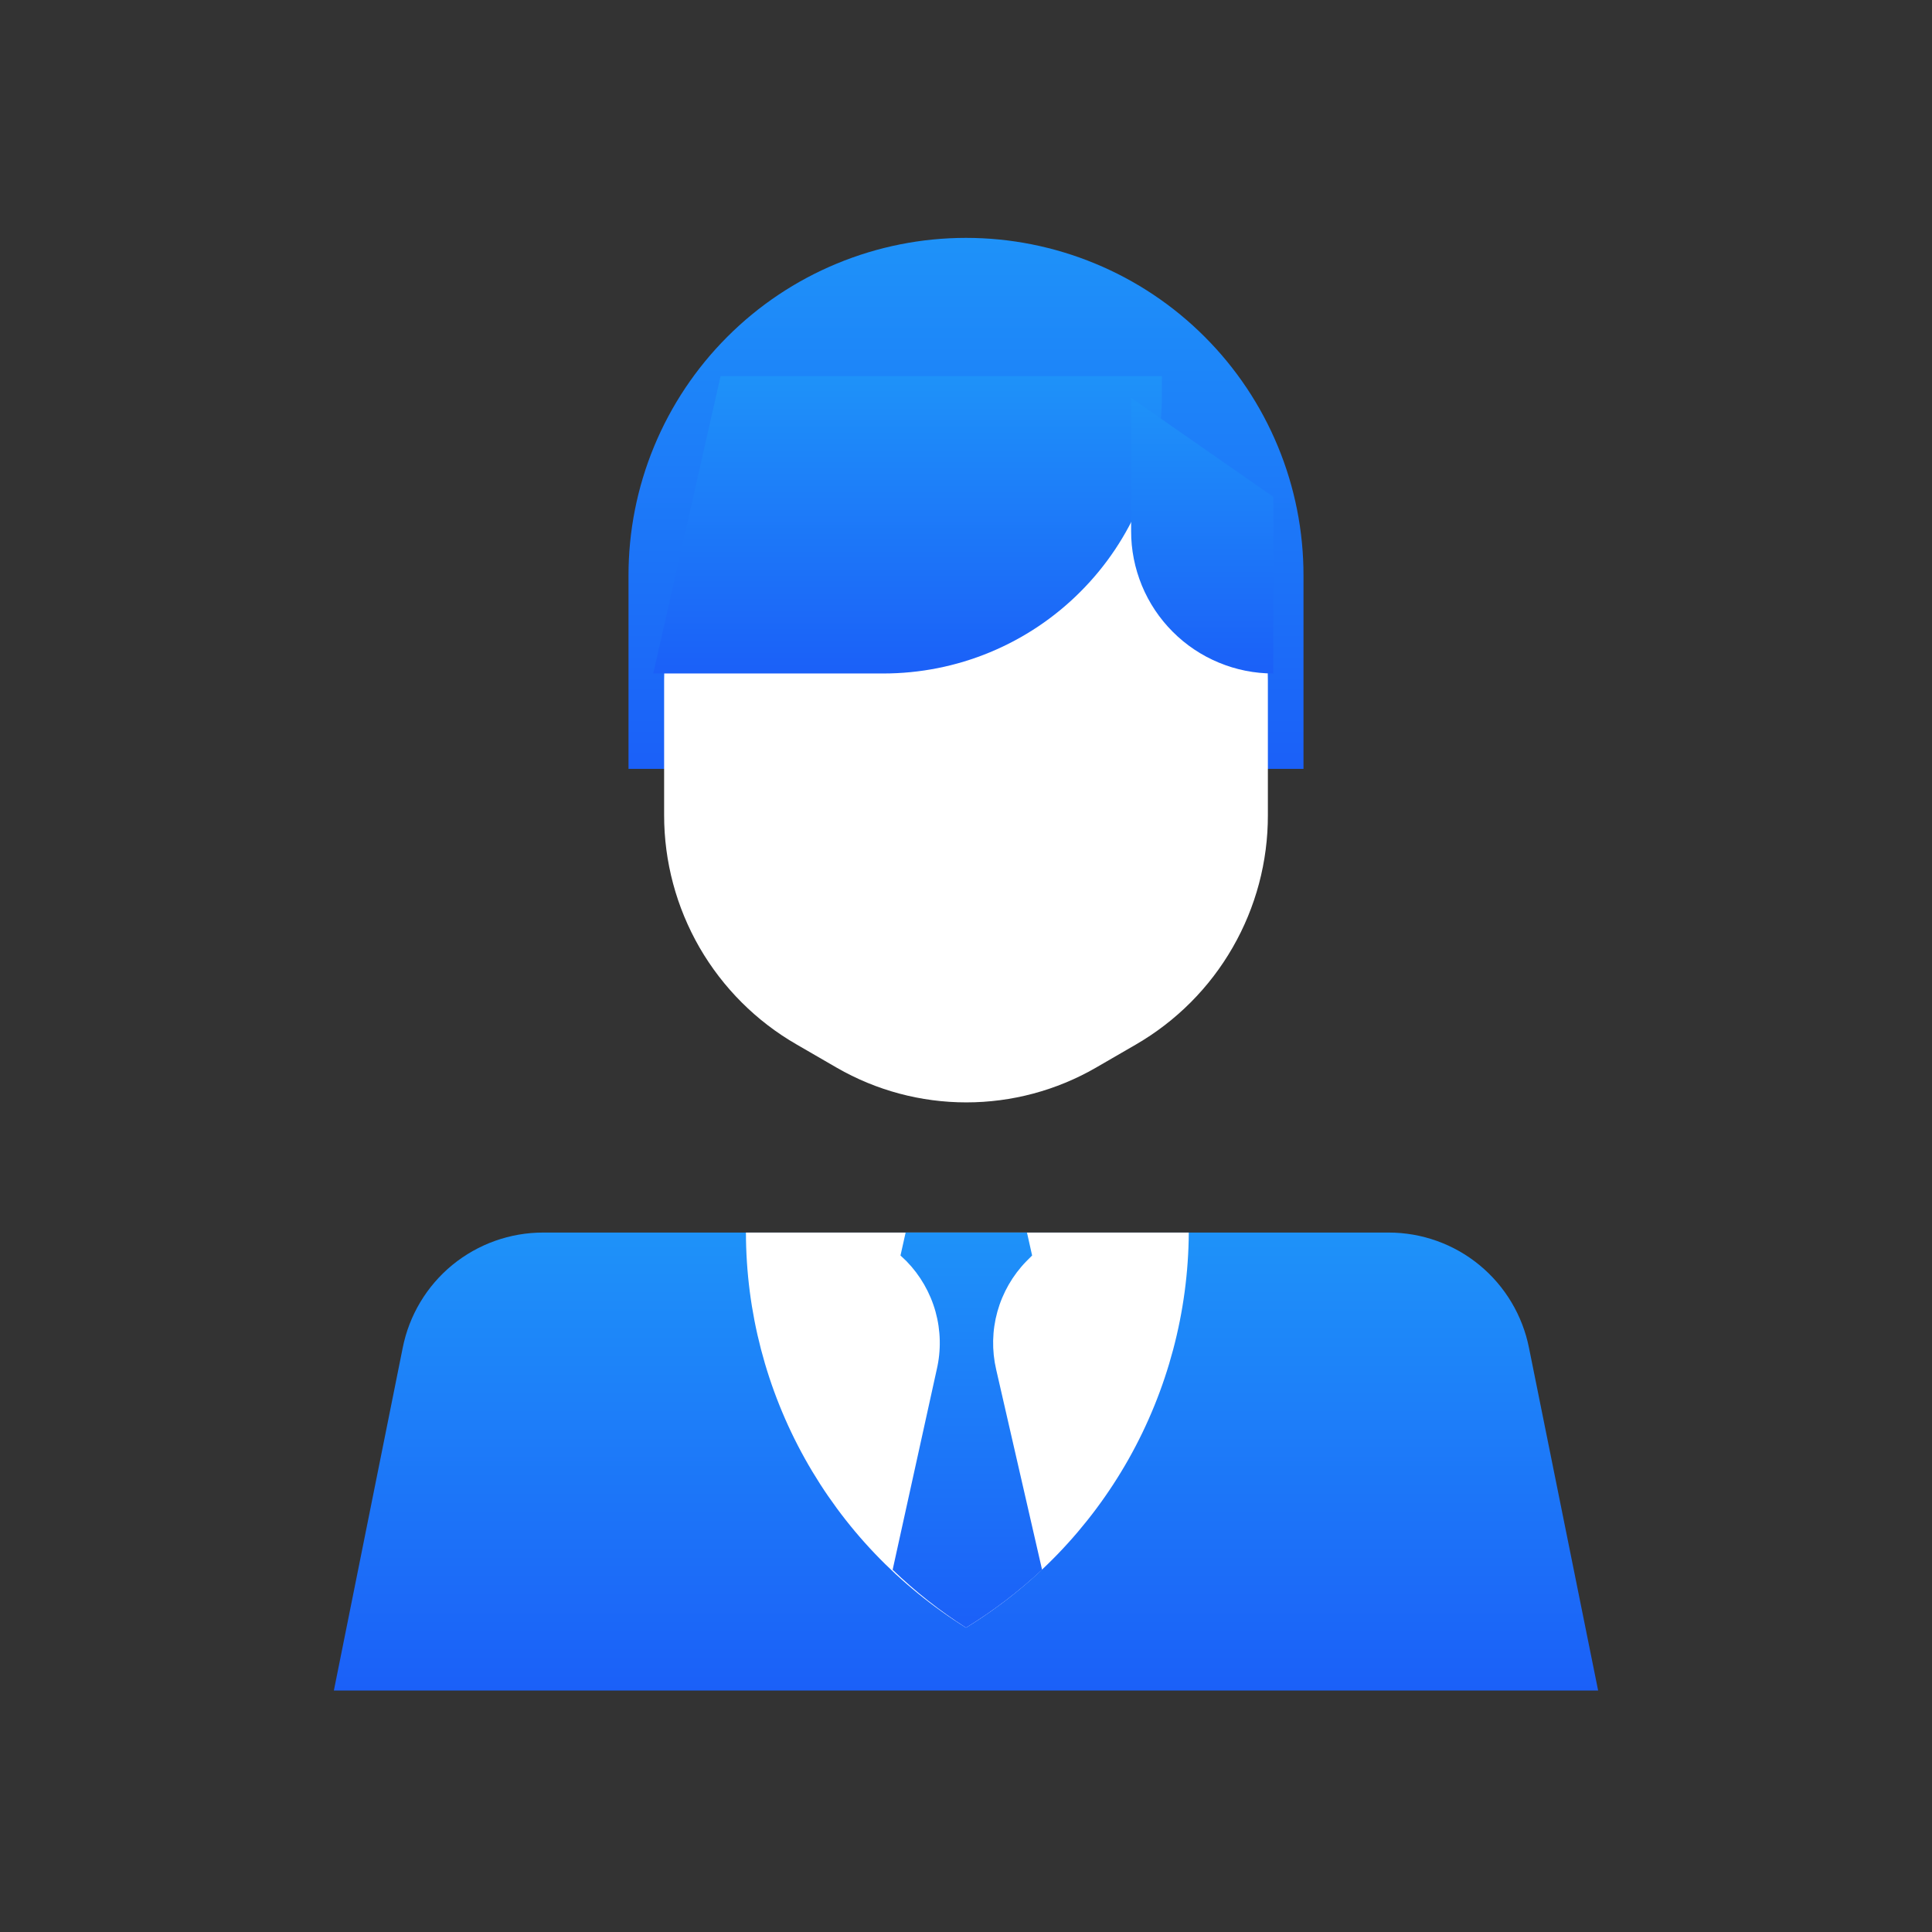 <svg width="32" height="32" viewBox="0 0 32 32" fill="none" xmlns="http://www.w3.org/2000/svg"><rect x="0" y="0" width="32" height="32" fill="#333333" stroke="none"/><path d="M21.59 12.735H10.41V9.535C10.409 8.8 10.553 8.073 10.834 7.394C11.115 6.715 11.526 6.099 12.046 5.579C12.565 5.059 13.181 4.647 13.86 4.366C14.538 4.085 15.265 3.94 16 3.94C16.735 3.94 17.462 4.085 18.14 4.366C18.819 4.647 19.435 5.059 19.954 5.579C20.474 6.099 20.885 6.715 21.166 7.394C21.447 8.073 21.591 8.8 21.59 9.535V12.735Z" fill="url(#paint0_linear_947_6189)"/><path d="M21 13.5V11.275C21.001 10.396 20.77 9.533 20.331 8.772C19.892 8.011 19.261 7.379 18.5 6.94C17.74 6.501 16.878 6.27 16 6.27C15.122 6.27 14.26 6.501 13.5 6.94C12.739 7.379 12.107 8.011 11.669 8.772C11.23 9.533 10.999 10.396 11 11.275V13.5C10.999 14.27 11.202 15.027 11.587 15.695C11.973 16.362 12.527 16.916 13.195 17.3L13.86 17.685C14.512 18.061 15.252 18.259 16.005 18.259C16.758 18.259 17.498 18.061 18.15 17.685L18.815 17.3C19.481 16.914 20.034 16.36 20.417 15.693C20.801 15.026 21.002 14.269 21 13.5Z" fill="white"/><path d="M14.63 11.155H10.82L11.935 6.23H19.245V6.54C19.245 7.146 19.126 7.746 18.894 8.306C18.662 8.866 18.322 9.375 17.893 9.803C17.465 10.232 16.956 10.572 16.396 10.804C15.836 11.036 15.236 11.155 14.63 11.155Z" fill="url(#paint1_linear_947_6189)"/><path d="M21.09 11.155C20.78 11.155 20.474 11.094 20.188 10.975C19.902 10.857 19.642 10.683 19.423 10.463C19.204 10.244 19.031 9.984 18.913 9.698C18.795 9.411 18.734 9.105 18.735 8.795V6.59L21.09 8.23V11.155Z" fill="url(#paint2_linear_947_6189)"/><path d="M26.47 28H5.53L6.67 22.325C6.777 21.786 7.067 21.301 7.492 20.952C7.918 20.604 8.45 20.414 9 20.415H23C23.549 20.415 24.081 20.605 24.505 20.954C24.928 21.302 25.218 21.787 25.325 22.325L26.47 28Z" fill="url(#paint3_linear_947_6189)"/><path d="M19.69 20.415H12.355C12.357 21.726 12.693 23.014 13.331 24.159C13.969 25.304 14.887 26.268 16 26.96C17.121 26.273 18.048 25.311 18.694 24.166C19.339 23.021 19.682 21.73 19.69 20.415Z" fill="white"/><path d="M16.5 22.685C16.426 22.368 16.433 22.037 16.52 21.724C16.608 21.41 16.773 21.123 17 20.89L17.095 20.795L17.01 20.415H15L14.915 20.795L15.015 20.89C15.242 21.123 15.407 21.41 15.495 21.724C15.582 22.037 15.589 22.368 15.515 22.685L14.785 26C15.158 26.359 15.565 26.681 16 26.96C16.451 26.683 16.873 26.361 17.26 26L16.5 22.685Z" fill="url(#paint4_linear_947_6189)"/><defs><linearGradient id="paint0_linear_947_6189" x1="16" y1="3.94" x2="16" y2="12.735" gradientUnits="userSpaceOnUse"><stop stop-color="#1E92F9"/><stop offset="1" stop-color="#1B60F8"/></linearGradient><linearGradient id="paint1_linear_947_6189" x1="15.033" y1="6.23" x2="15.033" y2="11.155" gradientUnits="userSpaceOnUse"><stop stop-color="#1E92F9"/><stop offset="1" stop-color="#1B60F8"/></linearGradient><linearGradient id="paint2_linear_947_6189" x1="19.913" y1="6.59" x2="19.913" y2="11.155" gradientUnits="userSpaceOnUse"><stop stop-color="#1E92F9"/><stop offset="1" stop-color="#1B60F8"/></linearGradient><linearGradient id="paint3_linear_947_6189" x1="16" y1="20.415" x2="16" y2="28" gradientUnits="userSpaceOnUse"><stop stop-color="#1E92F9"/><stop offset="1" stop-color="#1B60F8"/></linearGradient><linearGradient id="paint4_linear_947_6189" x1="16.023" y1="20.415" x2="16.023" y2="26.96" gradientUnits="userSpaceOnUse"><stop stop-color="#1E92F9"/><stop offset="1" stop-color="#1B60F8"/></linearGradient></defs></svg>